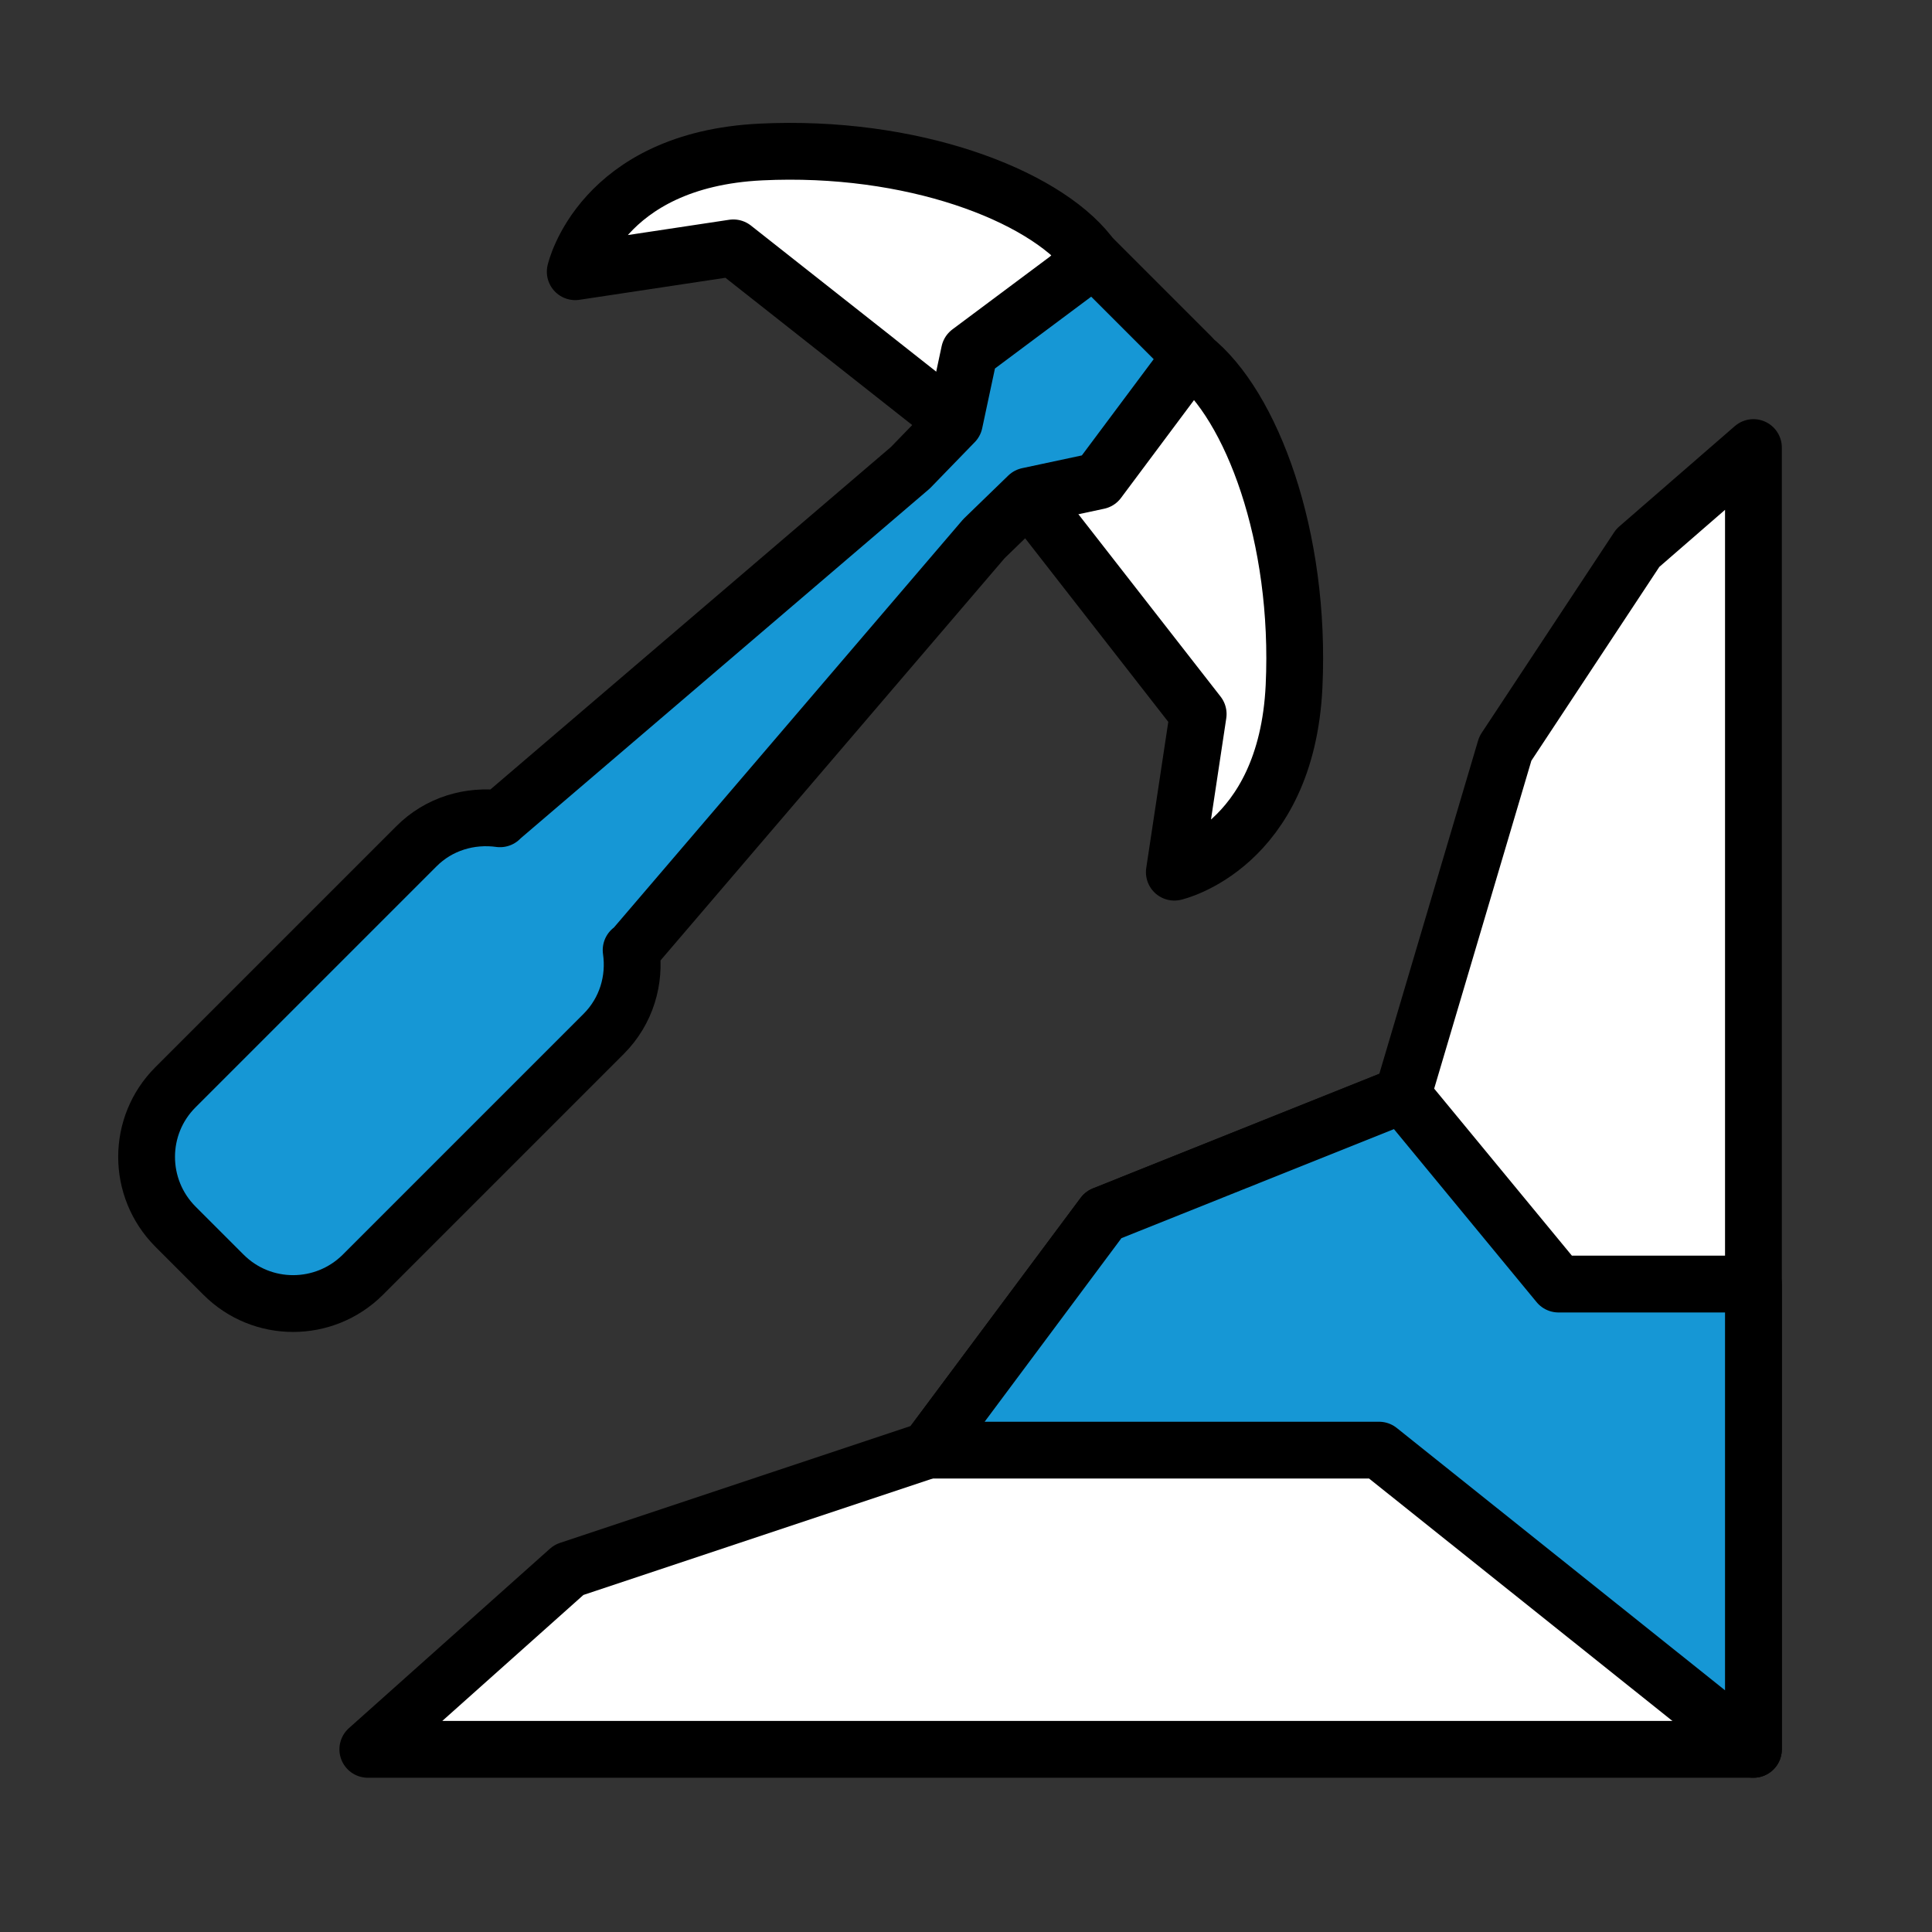 <?xml version="1.0" encoding="UTF-8"?>
<svg xmlns="http://www.w3.org/2000/svg" id="Capa_1" data-name="Capa 1" viewBox="0 0 85.04 85.04">
  <rect x="0" y="0" width="85.04" height="85.04" fill="#333333" stroke="none"/>
  <defs>
    <style>
      .cls-1 {
        fill: #1697d5;
      }

      .cls-1, .cls-2 {
        stroke: #000;
        stroke-linecap: round;
        stroke-linejoin: round;
        stroke-width: 2.5px;
      }

      .cls-2 {
        fill: #fff;
      }
    </style>
  </defs>
  <path class="cls-2" d="M47.93,11.16c-2.05-2.6-7.83-4.79-14.43-4.47-7.07,.34-8.18,5.27-8.18,5.27l6.96-1.05,9.74,7.68,5.91-7.42Z"></path>
  <path class="cls-2" d="M45.24,21.81l7.5,9.62-1.05,6.96s4.93-1.11,5.27-8.18c.31-6.6-1.88-12.39-4.47-14.43l-7.24,6.03Z"></path>
  <path class="cls-1" d="M48.15,11.41l-5.48,4.09-.66,3.09-1.94,2-18.07,15.45h.01c-1.31-.18-2.69,.21-3.69,1.22l-10.6,10.6c-1.69,1.69-1.69,4.43,0,6.13l2.12,2.12c1.69,1.69,4.43,1.69,6.13,0l10.6-10.6c1.01-1.01,1.4-2.39,1.21-3.69l.02,.02,15.51-18.13,1.94-1.88,3.09-.66,4.09-5.48-4.27-4.27Z"></path>
  <polygon class="cls-2" points="16.19 77 25.04 69.1 40.85 63.83 48.57 53.47 61.74 48.2 66.26 32.95 72.09 24.12 77.18 19.7 77.18 77 16.19 77"></polygon>
  <polygon class="cls-1" points="77.18 77 60.7 63.83 40.85 63.83 48.57 53.47 61.74 48.2 68.6 56.52 77.18 56.52 77.18 77"></polygon>
</svg>
